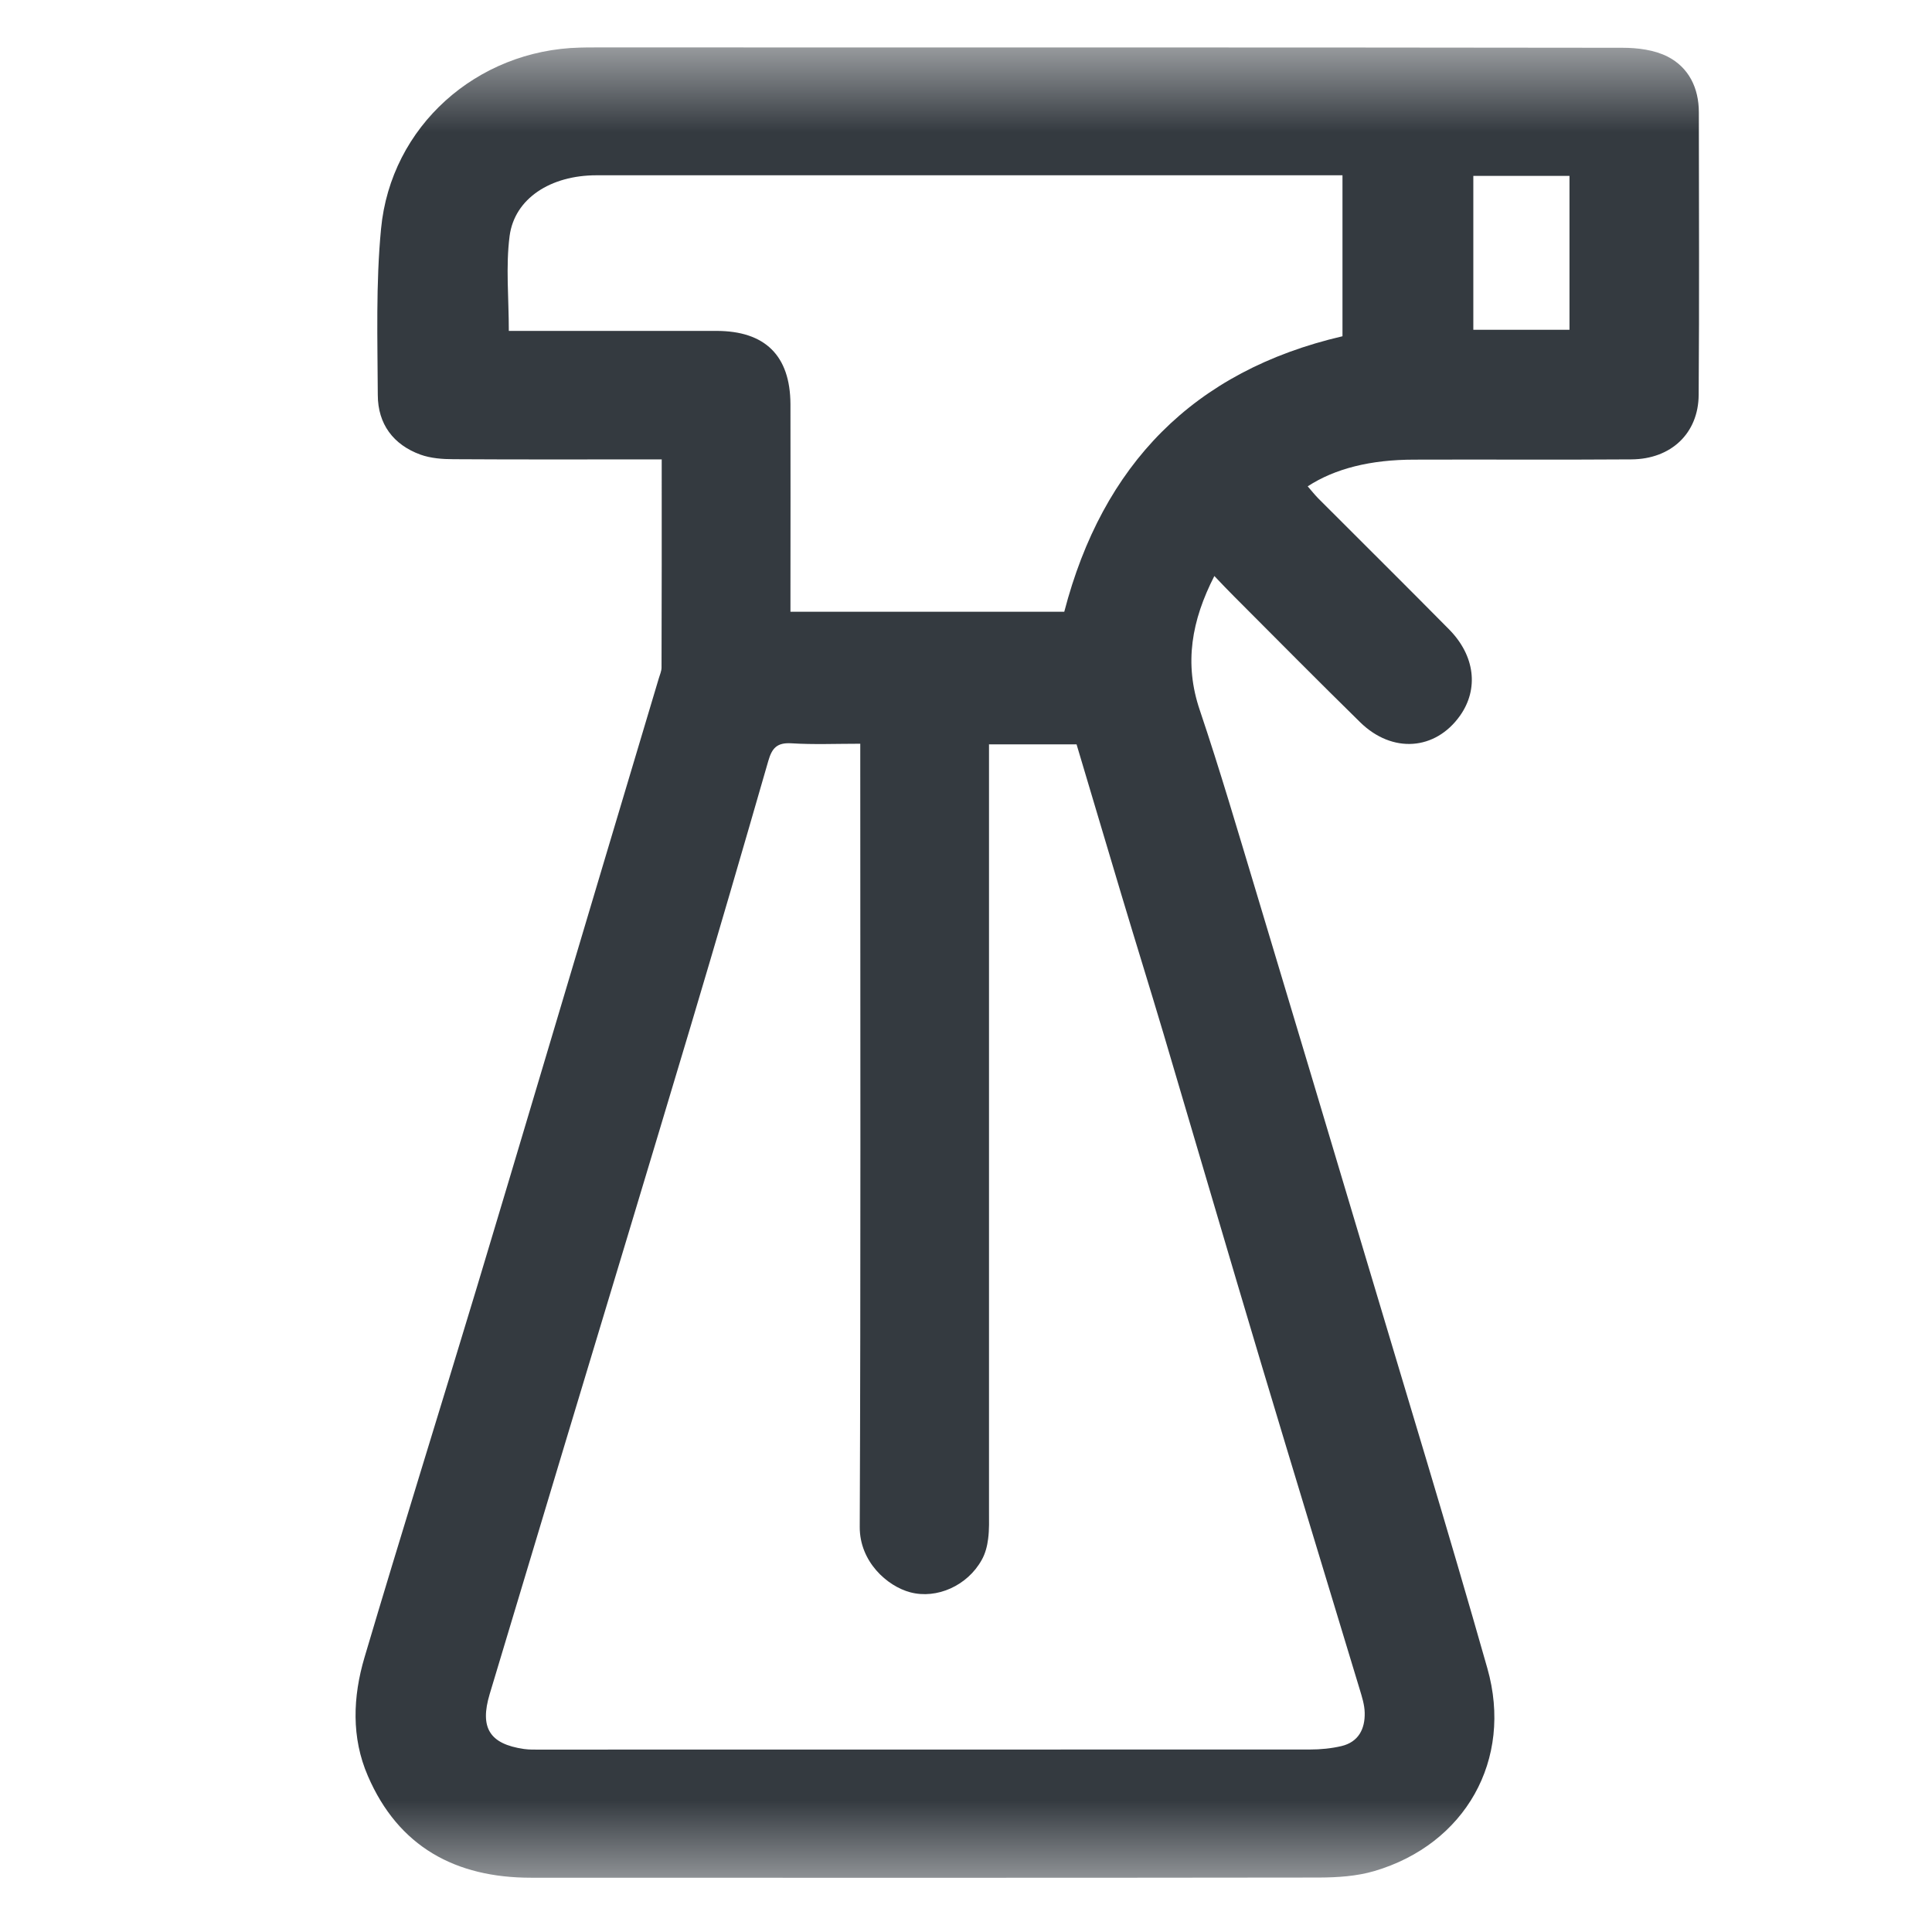 <svg width="22" height="22" viewBox="0 0 22 22" fill="none" xmlns="http://www.w3.org/2000/svg">
<mask id="mask0_1_296" style="mask-type:luminance" maskUnits="userSpaceOnUse" x="0" y="0" width="22" height="22">
<path d="M21.5 0.5H0.5V21.5H21.5V0.5Z" fill="white"/>
</mask>
<g mask="url(#mask0_1_296)">
<path d="M7.537 5.231C6.725 5.231 5.945 5.234 5.164 5.229C5.039 5.229 4.905 5.219 4.788 5.177C4.478 5.064 4.303 4.828 4.302 4.499C4.299 3.868 4.279 3.232 4.339 2.606C4.45 1.437 5.43 0.57 6.604 0.542C6.66 0.54 6.718 0.54 6.775 0.54C10.675 0.54 14.575 0.539 18.476 0.544C18.648 0.544 18.838 0.568 18.988 0.644C19.231 0.768 19.345 1.002 19.345 1.279C19.346 2.351 19.351 3.424 19.343 4.497C19.34 4.935 19.028 5.228 18.578 5.231C17.754 5.237 16.93 5.231 16.105 5.234C15.606 5.234 15.201 5.336 14.891 5.538C14.931 5.584 14.968 5.631 15.01 5.674C15.507 6.172 16.006 6.666 16.501 7.167C16.797 7.467 16.84 7.846 16.626 8.149C16.345 8.546 15.854 8.583 15.488 8.224C15.006 7.751 14.532 7.272 14.055 6.794C13.984 6.724 13.916 6.651 13.828 6.559C13.57 7.064 13.48 7.552 13.663 8.089C13.893 8.771 14.095 9.463 14.303 10.152C14.718 11.531 15.131 12.911 15.543 14.291C16.011 15.86 16.49 17.424 16.937 18.998C17.233 20.04 16.683 21.002 15.65 21.306C15.45 21.365 15.231 21.379 15.02 21.38C12.029 21.384 9.038 21.383 6.047 21.382C5.187 21.382 4.537 21.03 4.189 20.223C3.999 19.786 4.018 19.32 4.151 18.872C4.568 17.465 5.006 16.065 5.43 14.659C5.912 13.058 6.387 11.454 6.866 9.852C7.078 9.142 7.29 8.433 7.502 7.724C7.514 7.683 7.533 7.643 7.533 7.601C7.536 6.822 7.535 6.041 7.535 5.234L7.537 5.231ZM11.262 8.473V8.743C11.262 11.563 11.262 14.383 11.262 17.203C11.262 17.31 11.266 17.418 11.252 17.523C11.242 17.605 11.22 17.691 11.179 17.763C11.017 18.056 10.668 18.212 10.366 18.132C10.101 18.062 9.788 17.782 9.79 17.387C9.802 14.503 9.796 11.619 9.796 8.735C9.796 8.652 9.796 8.569 9.796 8.469C9.517 8.469 9.262 8.48 9.01 8.464C8.848 8.455 8.791 8.518 8.749 8.664C8.458 9.674 8.164 10.683 7.863 11.691C7.39 13.273 6.912 14.853 6.435 16.434C6.148 17.387 5.862 18.338 5.576 19.291C5.461 19.675 5.575 19.859 5.966 19.916C6.028 19.925 6.094 19.923 6.157 19.923C9.078 19.923 11.997 19.923 14.918 19.922C15.037 19.922 15.16 19.91 15.275 19.883C15.469 19.837 15.545 19.688 15.54 19.502C15.538 19.412 15.509 19.322 15.483 19.236C15.111 18.006 14.736 16.778 14.367 15.547C13.991 14.291 13.623 13.032 13.25 11.774C13.093 11.246 12.929 10.721 12.771 10.193C12.599 9.62 12.43 9.047 12.259 8.476H11.264L11.262 8.473ZM15.288 1.996H15.02C13.663 1.996 12.306 1.996 10.949 1.996C9.563 1.996 8.178 1.996 6.792 1.996C6.271 1.996 5.86 2.259 5.803 2.687C5.758 3.034 5.794 3.392 5.794 3.768H6.026C6.736 3.768 7.447 3.768 8.157 3.768C8.713 3.768 8.998 4.05 9.001 4.601C9.003 5.312 9.001 6.022 9.001 6.733C9.001 6.809 9.001 6.884 9.001 6.966H12.119C12.555 5.292 13.589 4.224 15.287 3.829V1.995L15.288 1.996ZM16.777 2.003V3.755H17.872V2.003H16.777Z" fill="#343A40"/>
</g>
</svg>

